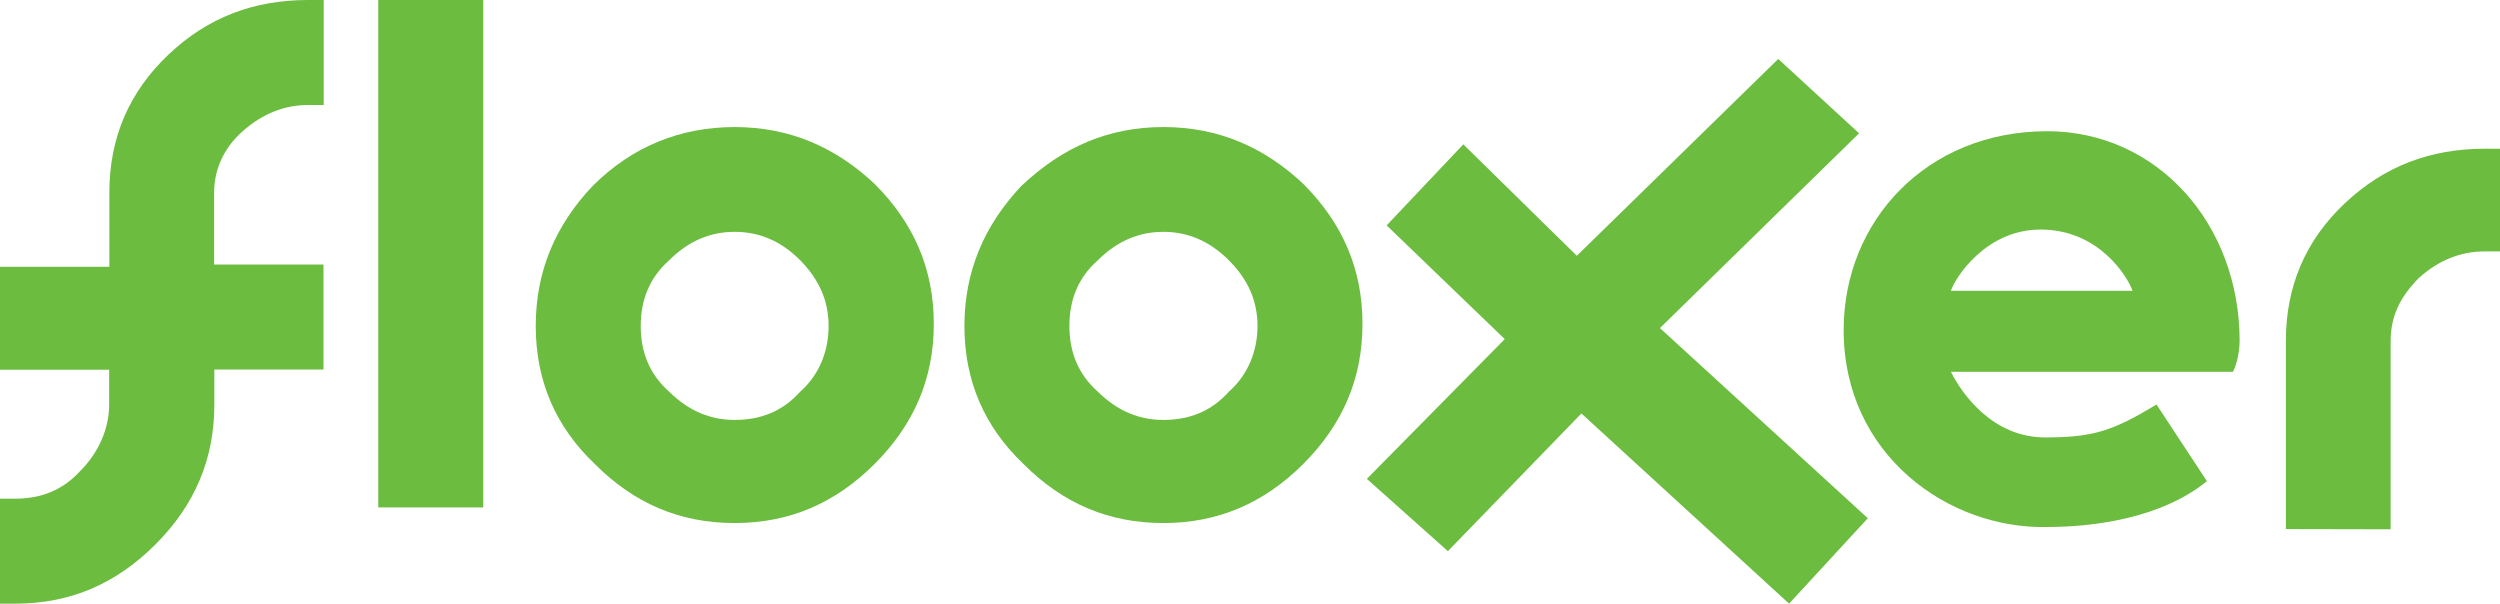<?xml version="1.0" encoding="utf-8"?>
<!-- Generator: Adobe Illustrator 22.1.0, SVG Export Plug-In . SVG Version: 6.00 Build 0)  -->
<svg version="1.1" id="Livello_1" xmlns="http://www.w3.org/2000/svg" xmlns:xlink="http://www.w3.org/1999/xlink" x="0px" y="0px"
	 viewBox="0 0 1200.2 289.8" style="enable-background:new 0 0 1200.2 289.8;" xml:space="preserve">
<style type="text/css">
	.st0{fill:#6BBC3F;}
</style>
<g id="Flooxer" transform="translate(7, 647)">
	<path id="path-388" class="st0" d="M-7-518.9h52.5v-35.7c0-26.2,9.5-48.3,28.4-66.2s40.9-26.2,67.2-26.2h7.3v50.4H141
		c-11.5,0-22,4.2-31.5,12.6c-9.5,8.4-13.7,18.9-13.7,29.4v34.6h52.5v50.4H95.9v16.8c0,26.2-9.4,48.3-28.3,67.2
		c-18.9,18.9-40.9,28.4-67.2,28.4H-7v-50.4h7.3c12.6,0,23.1-4.2,31.5-13.6c8.4-8.4,13.6-19.9,13.6-31.5v-16.8H-7V-518.9L-7-518.9z"
		/>
	<polygon id="path-390" class="st0" points="174.6,-647 225,-647 225,-403.4 174.6,-403.4 	"/>
	<path id="path-392" class="st0" d="M300.6-490.5c0,12.6,4.2,23.1,13.6,31.5c9.5,9.4,20,13.6,31.5,13.6c12.6,0,23.1-4.2,31.5-13.6
		c9.5-8.4,13.6-20,13.6-31.5c0-11.6-4.2-22-13.6-31.5c-9.4-9.5-19.9-13.7-31.5-13.7c-11.5,0-22,4.2-31.5,13.7
		C304.9-513.7,300.6-503.1,300.6-490.5 M250.2-490.5c0-26.2,9.4-48.3,27.3-67.2c18.9-18.9,42-28.3,68.2-28.3s48.3,9.5,67.2,27.3
		c18.9,18.9,28.4,41,28.4,67.2c0,26.2-9.5,48.3-28.4,67.2c-18.9,18.9-40.9,28.4-67.2,28.4s-48.3-9.4-67.2-28.4
		C259.7-442.2,250.2-464.3,250.2-490.5"/>
	<path id="path-394" class="st0" d="M506.4-490.5c0,12.6,4.2,23.1,13.6,31.5c9.5,9.4,20,13.6,31.5,13.6c12.6,0,23.1-4.2,31.5-13.6
		c9.5-8.4,13.7-20,13.7-31.5c0-11.6-4.2-22-13.7-31.5s-20-13.7-31.5-13.7s-22,4.2-31.5,13.7C510.6-513.7,506.4-503.1,506.4-490.5
		 M456-490.5c0-26.2,9.5-48.3,27.3-67.2c20-18.9,42-28.3,68.2-28.3s48.3,9.5,67.2,27.3c18.9,18.9,28.4,41,28.4,67.2
		c0,26.2-9.5,48.3-28.4,67.2c-18.9,18.9-41,28.4-67.2,28.4s-48.3-9.4-67.2-28.4C465.5-442.2,456-464.3,456-490.5"/>
	<polygon id="path-396" class="st0" points="851.9,-357.2 752.2,-448.5 688.1,-382.4 649.2,-417.1 715.4,-484.2 658.7,-538.8 
		695.5,-577.7 750,-524.2 846.7,-618.7 885.5,-583 789.9,-489.5 889.7,-398.2 	"/>
	<path id="path-398" class="st0" d="M972.6-536.8c-26.2,0-41,23.1-43,29.4h87.2C1014.6-513.7,1001-536.8,972.6-536.8 M878.1-488.5
		c0-52.5,39.9-95.5,97.7-95.5c52.5,0,92.4,44.1,92.4,100.8c0,0,0,8.4-3.2,14.7H929.6c5.2,10.5,20,31.5,45.2,31.5
		c23.1,0,32.5-3.1,53.5-15.8l24.2,36.8c-22,17.9-54.6,22-76.7,22C928.5-392.9,878.1-428.6,878.1-488.5"/>
	<path id="path-400" class="st0" d="M1140.7-392.9v-90.3c0-11.6,4.2-21,13.7-30.5c9.4-8.4,19.9-12.6,31.5-12.6h7.3v-49.3h-7.3
		c-26.2,0-48.3,8.4-67.2,26.2c-18.9,17.8-28.3,39.9-28.3,66.1v90.3L1140.7-392.9z"/>
</g>
</svg>
